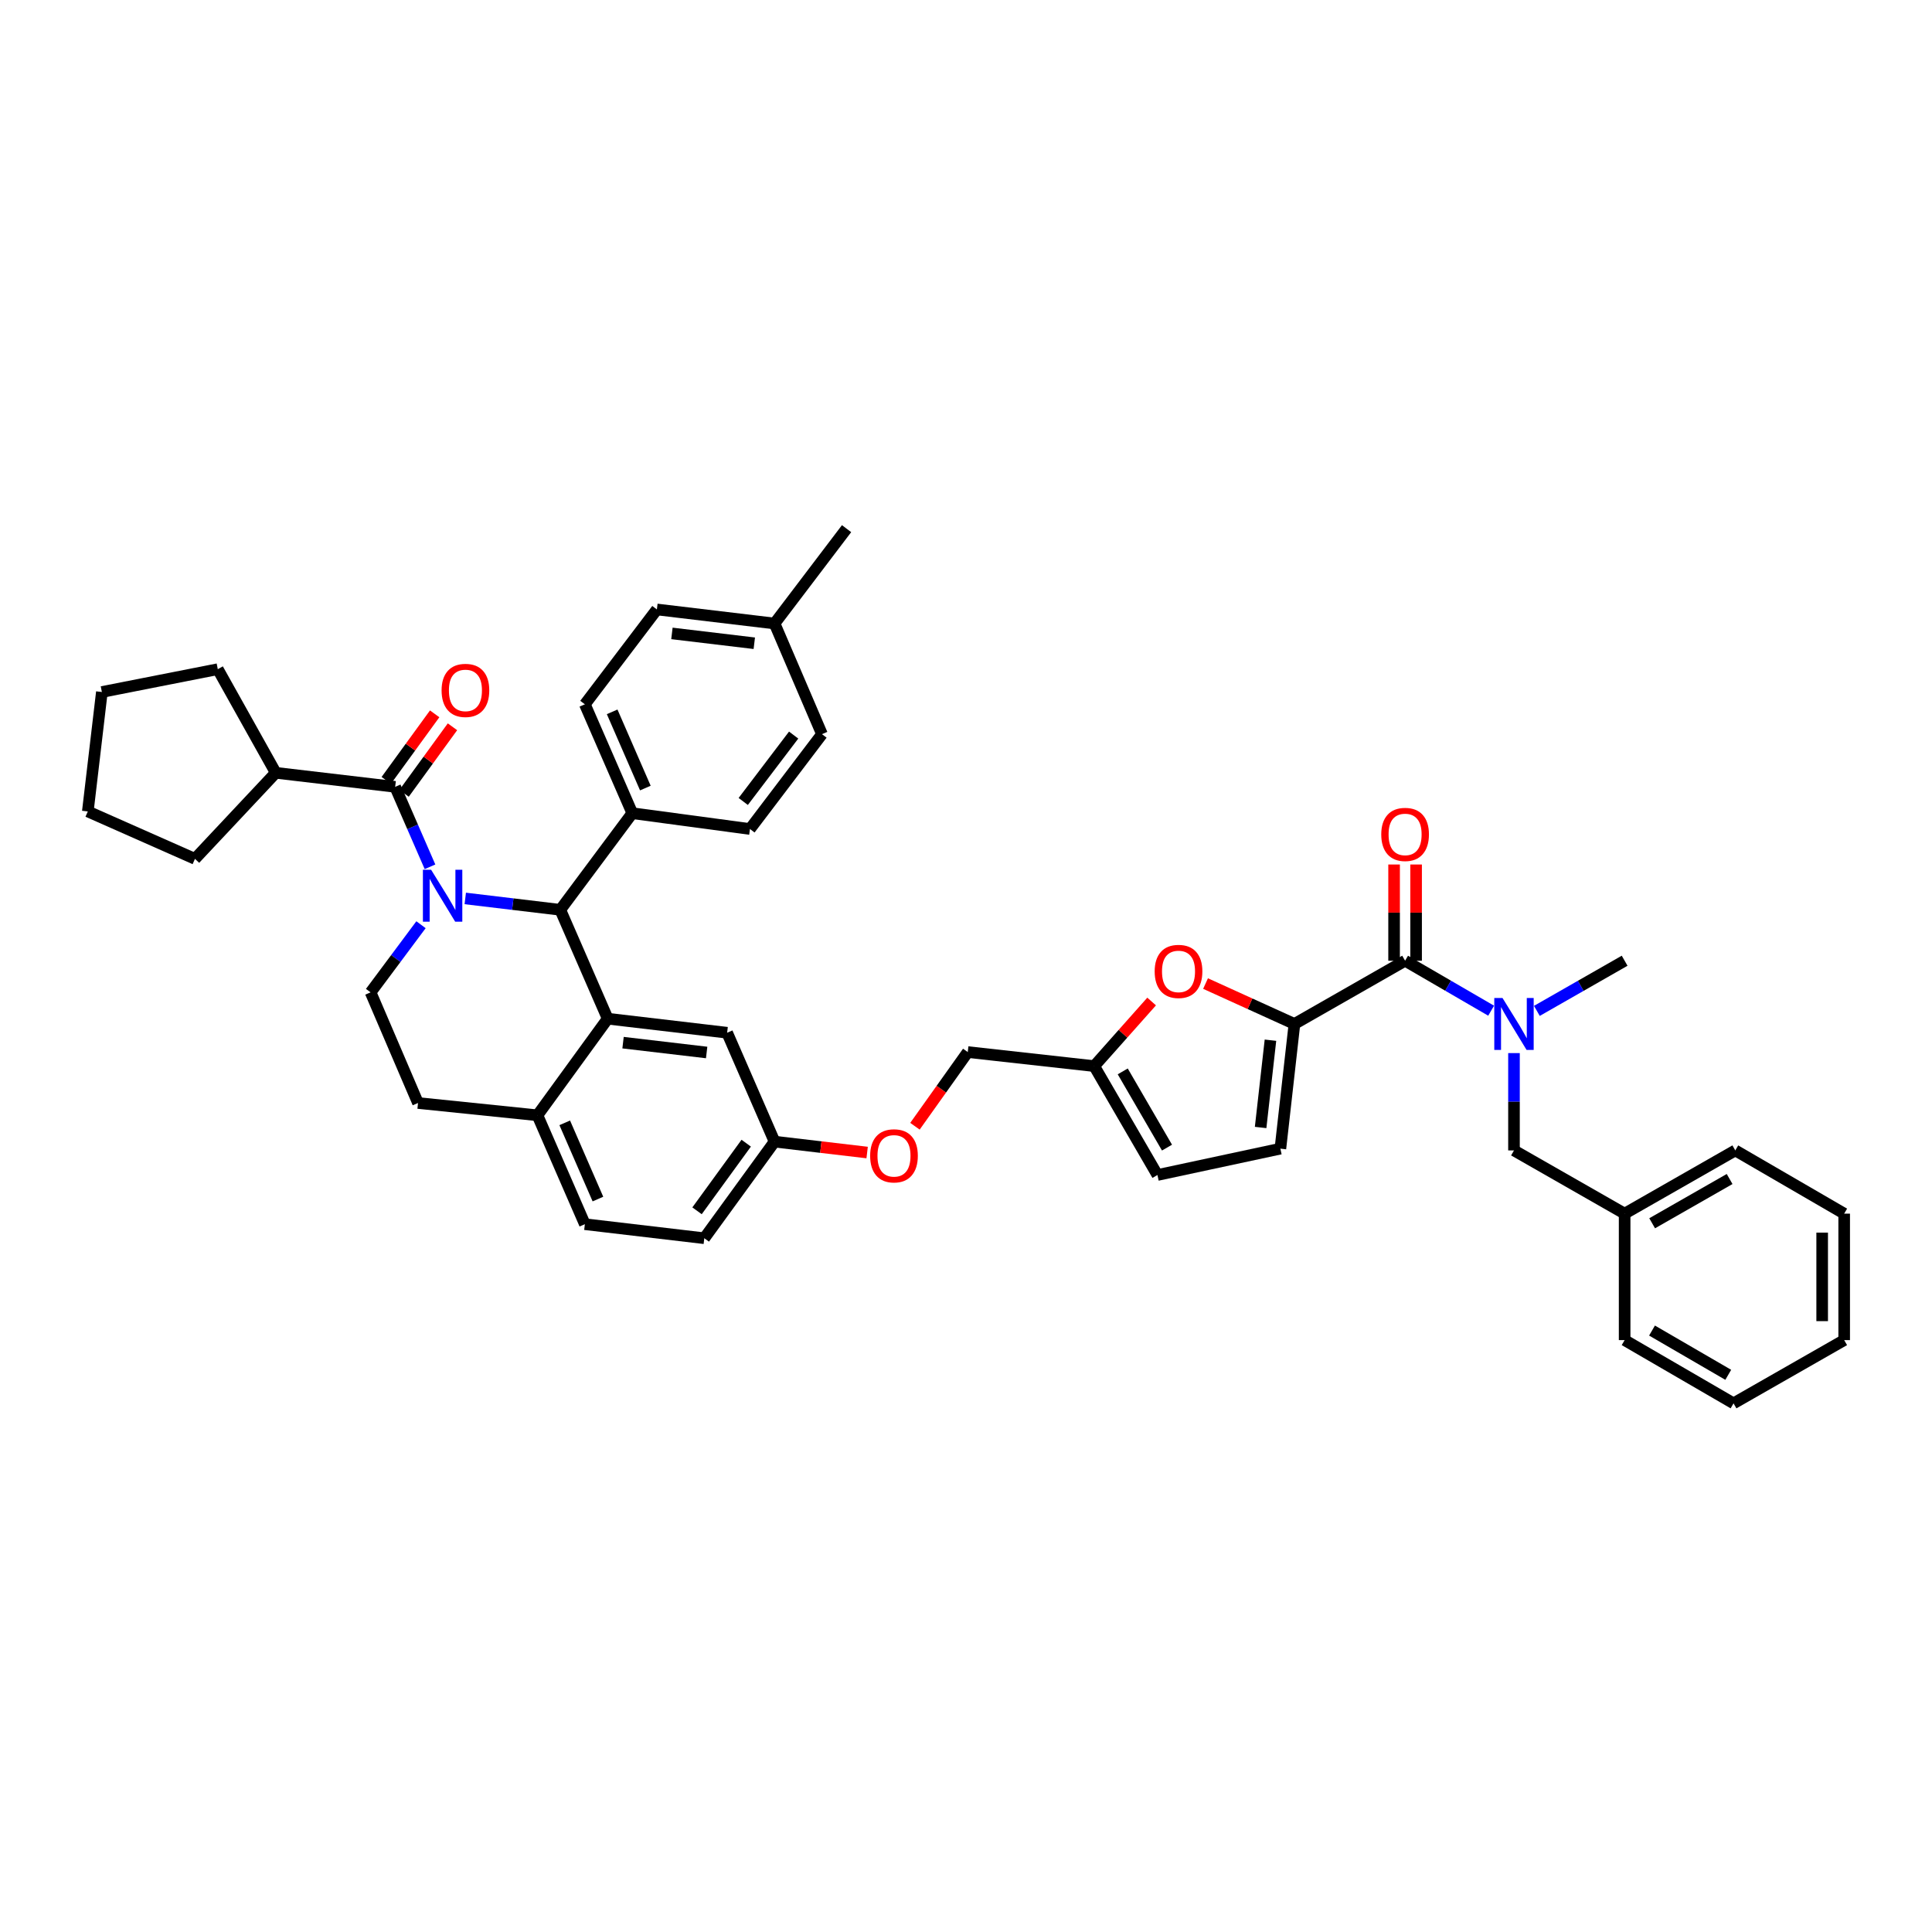 <?xml version='1.0' encoding='iso-8859-1'?>
<svg version='1.1' baseProfile='full'
              xmlns='http://www.w3.org/2000/svg'
                      xmlns:rdkit='http://www.rdkit.org/xml'
                      xmlns:xlink='http://www.w3.org/1999/xlink'
                  xml:space='preserve'
width='1000px' height='1000px' viewBox='0 0 1000 1000'>
<!-- END OF HEADER -->
<rect style='opacity:1.0;fill:#FFFFFF;stroke:none' width='1000' height='1000' x='0' y='0'> </rect>
<path class='bond-0' d='M 897.274,726.365 L 840.908,693.637' style='fill:none;fill-rule:evenodd;stroke:#000000;stroke-width:6px;stroke-linecap:butt;stroke-linejoin:miter;stroke-opacity:1' />
<path class='bond-0' d='M 894.539,711.603 L 855.083,688.694' style='fill:none;fill-rule:evenodd;stroke:#000000;stroke-width:6px;stroke-linecap:butt;stroke-linejoin:miter;stroke-opacity:1' />
<path class='bond-1' d='M 897.274,726.365 L 954.545,693.637' style='fill:none;fill-rule:evenodd;stroke:#000000;stroke-width:6px;stroke-linecap:butt;stroke-linejoin:miter;stroke-opacity:1' />
<path class='bond-2' d='M 727.276,497.272 L 749.543,510.202' style='fill:none;fill-rule:evenodd;stroke:#000000;stroke-width:6px;stroke-linecap:butt;stroke-linejoin:miter;stroke-opacity:1' />
<path class='bond-2' d='M 749.543,510.202 L 771.811,523.133' style='fill:none;fill-rule:evenodd;stroke:#0000FF;stroke-width:6px;stroke-linecap:butt;stroke-linejoin:miter;stroke-opacity:1' />
<path class='bond-3' d='M 732.972,497.272 L 732.972,472.369' style='fill:none;fill-rule:evenodd;stroke:#000000;stroke-width:6px;stroke-linecap:butt;stroke-linejoin:miter;stroke-opacity:1' />
<path class='bond-3' d='M 732.972,472.369 L 732.972,447.466' style='fill:none;fill-rule:evenodd;stroke:#FF0000;stroke-width:6px;stroke-linecap:butt;stroke-linejoin:miter;stroke-opacity:1' />
<path class='bond-3' d='M 721.58,497.272 L 721.58,472.369' style='fill:none;fill-rule:evenodd;stroke:#000000;stroke-width:6px;stroke-linecap:butt;stroke-linejoin:miter;stroke-opacity:1' />
<path class='bond-3' d='M 721.58,472.369 L 721.58,447.466' style='fill:none;fill-rule:evenodd;stroke:#FF0000;stroke-width:6px;stroke-linecap:butt;stroke-linejoin:miter;stroke-opacity:1' />
<path class='bond-4' d='M 727.276,497.272 L 669.998,530' style='fill:none;fill-rule:evenodd;stroke:#000000;stroke-width:6px;stroke-linecap:butt;stroke-linejoin:miter;stroke-opacity:1' />
<path class='bond-5' d='M 783.636,545.079 L 783.636,570.267' style='fill:none;fill-rule:evenodd;stroke:#0000FF;stroke-width:6px;stroke-linecap:butt;stroke-linejoin:miter;stroke-opacity:1' />
<path class='bond-5' d='M 783.636,570.267 L 783.636,595.455' style='fill:none;fill-rule:evenodd;stroke:#000000;stroke-width:6px;stroke-linecap:butt;stroke-linejoin:miter;stroke-opacity:1' />
<path class='bond-6' d='M 795.481,523.231 L 818.194,510.251' style='fill:none;fill-rule:evenodd;stroke:#0000FF;stroke-width:6px;stroke-linecap:butt;stroke-linejoin:miter;stroke-opacity:1' />
<path class='bond-6' d='M 818.194,510.251 L 840.908,497.272' style='fill:none;fill-rule:evenodd;stroke:#000000;stroke-width:6px;stroke-linecap:butt;stroke-linejoin:miter;stroke-opacity:1' />
<path class='bond-7' d='M 954.545,693.637 L 954.545,628.182' style='fill:none;fill-rule:evenodd;stroke:#000000;stroke-width:6px;stroke-linecap:butt;stroke-linejoin:miter;stroke-opacity:1' />
<path class='bond-7' d='M 943.153,683.819 L 943.153,638' style='fill:none;fill-rule:evenodd;stroke:#000000;stroke-width:6px;stroke-linecap:butt;stroke-linejoin:miter;stroke-opacity:1' />
<path class='bond-8' d='M 364.546,640.91 L 400.906,590.91' style='fill:none;fill-rule:evenodd;stroke:#000000;stroke-width:6px;stroke-linecap:butt;stroke-linejoin:miter;stroke-opacity:1' />
<path class='bond-8' d='M 360.786,626.71 L 386.239,591.71' style='fill:none;fill-rule:evenodd;stroke:#000000;stroke-width:6px;stroke-linecap:butt;stroke-linejoin:miter;stroke-opacity:1' />
<path class='bond-9' d='M 364.546,640.91 L 302.724,633.638' style='fill:none;fill-rule:evenodd;stroke:#000000;stroke-width:6px;stroke-linecap:butt;stroke-linejoin:miter;stroke-opacity:1' />
<path class='bond-10' d='M 400.906,590.91 L 376.362,534.544' style='fill:none;fill-rule:evenodd;stroke:#000000;stroke-width:6px;stroke-linecap:butt;stroke-linejoin:miter;stroke-opacity:1' />
<path class='bond-11' d='M 400.906,590.91 L 424.868,593.729' style='fill:none;fill-rule:evenodd;stroke:#000000;stroke-width:6px;stroke-linecap:butt;stroke-linejoin:miter;stroke-opacity:1' />
<path class='bond-11' d='M 424.868,593.729 L 448.83,596.548' style='fill:none;fill-rule:evenodd;stroke:#FF0000;stroke-width:6px;stroke-linecap:butt;stroke-linejoin:miter;stroke-opacity:1' />
<path class='bond-12' d='M 376.362,534.544 L 314.546,527.272' style='fill:none;fill-rule:evenodd;stroke:#000000;stroke-width:6px;stroke-linecap:butt;stroke-linejoin:miter;stroke-opacity:1' />
<path class='bond-12' d='M 365.759,544.767 L 322.488,539.677' style='fill:none;fill-rule:evenodd;stroke:#000000;stroke-width:6px;stroke-linecap:butt;stroke-linejoin:miter;stroke-opacity:1' />
<path class='bond-13' d='M 302.724,633.638 L 278.18,577.271' style='fill:none;fill-rule:evenodd;stroke:#000000;stroke-width:6px;stroke-linecap:butt;stroke-linejoin:miter;stroke-opacity:1' />
<path class='bond-13' d='M 309.487,620.635 L 292.306,581.178' style='fill:none;fill-rule:evenodd;stroke:#000000;stroke-width:6px;stroke-linecap:butt;stroke-linejoin:miter;stroke-opacity:1' />
<path class='bond-14' d='M 278.18,577.271 L 314.546,527.272' style='fill:none;fill-rule:evenodd;stroke:#000000;stroke-width:6px;stroke-linecap:butt;stroke-linejoin:miter;stroke-opacity:1' />
<path class='bond-15' d='M 278.18,577.271 L 216.364,570.911' style='fill:none;fill-rule:evenodd;stroke:#000000;stroke-width:6px;stroke-linecap:butt;stroke-linejoin:miter;stroke-opacity:1' />
<path class='bond-16' d='M 314.546,527.272 L 290.002,470.912' style='fill:none;fill-rule:evenodd;stroke:#000000;stroke-width:6px;stroke-linecap:butt;stroke-linejoin:miter;stroke-opacity:1' />
<path class='bond-17' d='M 290.002,470.912 L 327.274,420.906' style='fill:none;fill-rule:evenodd;stroke:#000000;stroke-width:6px;stroke-linecap:butt;stroke-linejoin:miter;stroke-opacity:1' />
<path class='bond-18' d='M 290.002,470.912 L 265.412,467.973' style='fill:none;fill-rule:evenodd;stroke:#000000;stroke-width:6px;stroke-linecap:butt;stroke-linejoin:miter;stroke-opacity:1' />
<path class='bond-18' d='M 265.412,467.973 L 240.821,465.035' style='fill:none;fill-rule:evenodd;stroke:#0000FF;stroke-width:6px;stroke-linecap:butt;stroke-linejoin:miter;stroke-opacity:1' />
<path class='bond-19' d='M 217.91,478.635 L 204.865,496.137' style='fill:none;fill-rule:evenodd;stroke:#0000FF;stroke-width:6px;stroke-linecap:butt;stroke-linejoin:miter;stroke-opacity:1' />
<path class='bond-19' d='M 204.865,496.137 L 191.82,513.639' style='fill:none;fill-rule:evenodd;stroke:#000000;stroke-width:6px;stroke-linecap:butt;stroke-linejoin:miter;stroke-opacity:1' />
<path class='bond-20' d='M 222.567,448.654 L 213.554,427.963' style='fill:none;fill-rule:evenodd;stroke:#0000FF;stroke-width:6px;stroke-linecap:butt;stroke-linejoin:miter;stroke-opacity:1' />
<path class='bond-20' d='M 213.554,427.963 L 204.541,407.273' style='fill:none;fill-rule:evenodd;stroke:#000000;stroke-width:6px;stroke-linecap:butt;stroke-linejoin:miter;stroke-opacity:1' />
<path class='bond-21' d='M 191.82,513.639 L 216.364,570.911' style='fill:none;fill-rule:evenodd;stroke:#000000;stroke-width:6px;stroke-linecap:butt;stroke-linejoin:miter;stroke-opacity:1' />
<path class='bond-22' d='M 669.998,530 L 646.993,519.543' style='fill:none;fill-rule:evenodd;stroke:#000000;stroke-width:6px;stroke-linecap:butt;stroke-linejoin:miter;stroke-opacity:1' />
<path class='bond-22' d='M 646.993,519.543 L 623.988,509.086' style='fill:none;fill-rule:evenodd;stroke:#FF0000;stroke-width:6px;stroke-linecap:butt;stroke-linejoin:miter;stroke-opacity:1' />
<path class='bond-23' d='M 669.998,530 L 662.726,594.543' style='fill:none;fill-rule:evenodd;stroke:#000000;stroke-width:6px;stroke-linecap:butt;stroke-linejoin:miter;stroke-opacity:1' />
<path class='bond-23' d='M 657.587,538.406 L 652.496,583.586' style='fill:none;fill-rule:evenodd;stroke:#000000;stroke-width:6px;stroke-linecap:butt;stroke-linejoin:miter;stroke-opacity:1' />
<path class='bond-24' d='M 473.578,582.942 L 487.244,563.743' style='fill:none;fill-rule:evenodd;stroke:#FF0000;stroke-width:6px;stroke-linecap:butt;stroke-linejoin:miter;stroke-opacity:1' />
<path class='bond-24' d='M 487.244,563.743 L 500.911,544.544' style='fill:none;fill-rule:evenodd;stroke:#000000;stroke-width:6px;stroke-linecap:butt;stroke-linejoin:miter;stroke-opacity:1' />
<path class='bond-25' d='M 142.726,400.001 L 112.726,346.363' style='fill:none;fill-rule:evenodd;stroke:#000000;stroke-width:6px;stroke-linecap:butt;stroke-linejoin:miter;stroke-opacity:1' />
<path class='bond-26' d='M 142.726,400.001 L 100.91,444.545' style='fill:none;fill-rule:evenodd;stroke:#000000;stroke-width:6px;stroke-linecap:butt;stroke-linejoin:miter;stroke-opacity:1' />
<path class='bond-27' d='M 142.726,400.001 L 204.541,407.273' style='fill:none;fill-rule:evenodd;stroke:#000000;stroke-width:6px;stroke-linecap:butt;stroke-linejoin:miter;stroke-opacity:1' />
<path class='bond-28' d='M 209.148,410.624 L 221.673,393.403' style='fill:none;fill-rule:evenodd;stroke:#000000;stroke-width:6px;stroke-linecap:butt;stroke-linejoin:miter;stroke-opacity:1' />
<path class='bond-28' d='M 221.673,393.403 L 234.198,376.182' style='fill:none;fill-rule:evenodd;stroke:#FF0000;stroke-width:6px;stroke-linecap:butt;stroke-linejoin:miter;stroke-opacity:1' />
<path class='bond-28' d='M 199.935,403.923 L 212.46,386.702' style='fill:none;fill-rule:evenodd;stroke:#000000;stroke-width:6px;stroke-linecap:butt;stroke-linejoin:miter;stroke-opacity:1' />
<path class='bond-28' d='M 212.46,386.702 L 224.985,369.481' style='fill:none;fill-rule:evenodd;stroke:#FF0000;stroke-width:6px;stroke-linecap:butt;stroke-linejoin:miter;stroke-opacity:1' />
<path class='bond-29' d='M 112.726,346.363 L 52.727,358.179' style='fill:none;fill-rule:evenodd;stroke:#000000;stroke-width:6px;stroke-linecap:butt;stroke-linejoin:miter;stroke-opacity:1' />
<path class='bond-30' d='M 327.274,420.906 L 302.724,364.546' style='fill:none;fill-rule:evenodd;stroke:#000000;stroke-width:6px;stroke-linecap:butt;stroke-linejoin:miter;stroke-opacity:1' />
<path class='bond-30' d='M 334.036,407.902 L 316.851,368.45' style='fill:none;fill-rule:evenodd;stroke:#000000;stroke-width:6px;stroke-linecap:butt;stroke-linejoin:miter;stroke-opacity:1' />
<path class='bond-31' d='M 327.274,420.906 L 388.178,429.089' style='fill:none;fill-rule:evenodd;stroke:#000000;stroke-width:6px;stroke-linecap:butt;stroke-linejoin:miter;stroke-opacity:1' />
<path class='bond-32' d='M 302.724,364.546 L 340.002,315.451' style='fill:none;fill-rule:evenodd;stroke:#000000;stroke-width:6px;stroke-linecap:butt;stroke-linejoin:miter;stroke-opacity:1' />
<path class='bond-33' d='M 388.178,429.089 L 425.457,380.001' style='fill:none;fill-rule:evenodd;stroke:#000000;stroke-width:6px;stroke-linecap:butt;stroke-linejoin:miter;stroke-opacity:1' />
<path class='bond-33' d='M 384.698,414.836 L 410.792,380.475' style='fill:none;fill-rule:evenodd;stroke:#000000;stroke-width:6px;stroke-linecap:butt;stroke-linejoin:miter;stroke-opacity:1' />
<path class='bond-34' d='M 425.457,380.001 L 400.906,322.724' style='fill:none;fill-rule:evenodd;stroke:#000000;stroke-width:6px;stroke-linecap:butt;stroke-linejoin:miter;stroke-opacity:1' />
<path class='bond-35' d='M 340.002,315.451 L 400.906,322.724' style='fill:none;fill-rule:evenodd;stroke:#000000;stroke-width:6px;stroke-linecap:butt;stroke-linejoin:miter;stroke-opacity:1' />
<path class='bond-35' d='M 347.787,327.854 L 390.42,332.945' style='fill:none;fill-rule:evenodd;stroke:#000000;stroke-width:6px;stroke-linecap:butt;stroke-linejoin:miter;stroke-opacity:1' />
<path class='bond-36' d='M 400.906,322.724 L 438.184,273.635' style='fill:none;fill-rule:evenodd;stroke:#000000;stroke-width:6px;stroke-linecap:butt;stroke-linejoin:miter;stroke-opacity:1' />
<path class='bond-37' d='M 100.91,444.545 L 45.455,420.001' style='fill:none;fill-rule:evenodd;stroke:#000000;stroke-width:6px;stroke-linecap:butt;stroke-linejoin:miter;stroke-opacity:1' />
<path class='bond-38' d='M 45.455,420.001 L 52.727,358.179' style='fill:none;fill-rule:evenodd;stroke:#000000;stroke-width:6px;stroke-linecap:butt;stroke-linejoin:miter;stroke-opacity:1' />
<path class='bond-39' d='M 596.084,518.382 L 581.225,535.099' style='fill:none;fill-rule:evenodd;stroke:#FF0000;stroke-width:6px;stroke-linecap:butt;stroke-linejoin:miter;stroke-opacity:1' />
<path class='bond-39' d='M 581.225,535.099 L 566.366,551.816' style='fill:none;fill-rule:evenodd;stroke:#000000;stroke-width:6px;stroke-linecap:butt;stroke-linejoin:miter;stroke-opacity:1' />
<path class='bond-40' d='M 566.366,551.816 L 599.094,608.182' style='fill:none;fill-rule:evenodd;stroke:#000000;stroke-width:6px;stroke-linecap:butt;stroke-linejoin:miter;stroke-opacity:1' />
<path class='bond-40' d='M 581.127,554.551 L 604.037,594.007' style='fill:none;fill-rule:evenodd;stroke:#000000;stroke-width:6px;stroke-linecap:butt;stroke-linejoin:miter;stroke-opacity:1' />
<path class='bond-41' d='M 566.366,551.816 L 500.911,544.544' style='fill:none;fill-rule:evenodd;stroke:#000000;stroke-width:6px;stroke-linecap:butt;stroke-linejoin:miter;stroke-opacity:1' />
<path class='bond-42' d='M 599.094,608.182 L 662.726,594.543' style='fill:none;fill-rule:evenodd;stroke:#000000;stroke-width:6px;stroke-linecap:butt;stroke-linejoin:miter;stroke-opacity:1' />
<path class='bond-43' d='M 954.545,628.182 L 898.185,595.455' style='fill:none;fill-rule:evenodd;stroke:#000000;stroke-width:6px;stroke-linecap:butt;stroke-linejoin:miter;stroke-opacity:1' />
<path class='bond-44' d='M 898.185,595.455 L 840.908,628.182' style='fill:none;fill-rule:evenodd;stroke:#000000;stroke-width:6px;stroke-linecap:butt;stroke-linejoin:miter;stroke-opacity:1' />
<path class='bond-44' d='M 895.245,610.255 L 855.151,633.164' style='fill:none;fill-rule:evenodd;stroke:#000000;stroke-width:6px;stroke-linecap:butt;stroke-linejoin:miter;stroke-opacity:1' />
<path class='bond-45' d='M 840.908,628.182 L 840.908,693.637' style='fill:none;fill-rule:evenodd;stroke:#000000;stroke-width:6px;stroke-linecap:butt;stroke-linejoin:miter;stroke-opacity:1' />
<path class='bond-46' d='M 840.908,628.182 L 783.636,595.455' style='fill:none;fill-rule:evenodd;stroke:#000000;stroke-width:6px;stroke-linecap:butt;stroke-linejoin:miter;stroke-opacity:1' />
<path  class='atom-2' d='M 777.693 516.557
L 786.503 530.797
Q 787.376 532.202, 788.782 534.746
Q 790.187 537.291, 790.263 537.443
L 790.263 516.557
L 793.832 516.557
L 793.832 543.443
L 790.149 543.443
L 780.693 527.873
Q 779.592 526.05, 778.415 523.962
Q 777.275 521.873, 776.934 521.228
L 776.934 543.443
L 773.44 543.443
L 773.44 516.557
L 777.693 516.557
' fill='#0000FF'/>
<path  class='atom-3' d='M 714.934 431.893
Q 714.934 425.438, 718.124 421.83
Q 721.314 418.222, 727.276 418.222
Q 733.238 418.222, 736.428 421.83
Q 739.618 425.438, 739.618 431.893
Q 739.618 438.425, 736.39 442.146
Q 733.162 445.83, 727.276 445.83
Q 721.352 445.83, 718.124 442.146
Q 714.934 438.463, 714.934 431.893
M 727.276 442.792
Q 731.377 442.792, 733.58 440.058
Q 735.82 437.286, 735.82 431.893
Q 735.82 426.615, 733.58 423.957
Q 731.377 421.26, 727.276 421.26
Q 723.175 421.26, 720.934 423.919
Q 718.732 426.577, 718.732 431.893
Q 718.732 437.323, 720.934 440.058
Q 723.175 442.792, 727.276 442.792
' fill='#FF0000'/>
<path  class='atom-12' d='M 223.149 450.19
L 231.959 464.431
Q 232.832 465.836, 234.237 468.38
Q 235.642 470.924, 235.718 471.076
L 235.718 450.19
L 239.288 450.19
L 239.288 477.076
L 235.604 477.076
L 226.149 461.507
Q 225.047 459.684, 223.87 457.595
Q 222.731 455.507, 222.389 454.861
L 222.389 477.076
L 218.896 477.076
L 218.896 450.19
L 223.149 450.19
' fill='#0000FF'/>
<path  class='atom-16' d='M 450.387 598.258
Q 450.387 591.803, 453.576 588.195
Q 456.766 584.588, 462.728 584.588
Q 468.69 584.588, 471.88 588.195
Q 475.07 591.803, 475.07 598.258
Q 475.07 604.79, 471.842 608.511
Q 468.614 612.195, 462.728 612.195
Q 456.804 612.195, 453.576 608.511
Q 450.387 604.828, 450.387 598.258
M 462.728 609.157
Q 466.829 609.157, 469.032 606.423
Q 471.272 603.651, 471.272 598.258
Q 471.272 592.98, 469.032 590.322
Q 466.829 587.626, 462.728 587.626
Q 458.627 587.626, 456.387 590.284
Q 454.184 592.942, 454.184 598.258
Q 454.184 603.689, 456.387 606.423
Q 458.627 609.157, 462.728 609.157
' fill='#FF0000'/>
<path  class='atom-19' d='M 228.566 357.35
Q 228.566 350.894, 231.756 347.287
Q 234.946 343.679, 240.908 343.679
Q 246.87 343.679, 250.06 347.287
Q 253.25 350.894, 253.25 357.35
Q 253.25 363.881, 250.022 367.603
Q 246.794 371.286, 240.908 371.286
Q 234.984 371.286, 231.756 367.603
Q 228.566 363.919, 228.566 357.35
M 240.908 368.248
Q 245.009 368.248, 247.212 365.514
Q 249.452 362.742, 249.452 357.35
Q 249.452 352.071, 247.212 349.413
Q 245.009 346.717, 240.908 346.717
Q 236.807 346.717, 234.566 349.375
Q 232.364 352.033, 232.364 357.35
Q 232.364 362.78, 234.566 365.514
Q 236.807 368.248, 240.908 368.248
' fill='#FF0000'/>
<path  class='atom-31' d='M 597.657 502.804
Q 597.657 496.348, 600.847 492.741
Q 604.037 489.133, 609.999 489.133
Q 615.961 489.133, 619.151 492.741
Q 622.34 496.348, 622.34 502.804
Q 622.34 509.335, 619.113 513.057
Q 615.885 516.74, 609.999 516.74
Q 604.075 516.74, 600.847 513.057
Q 597.657 509.373, 597.657 502.804
M 609.999 513.702
Q 614.1 513.702, 616.302 510.968
Q 618.543 508.196, 618.543 502.804
Q 618.543 497.525, 616.302 494.867
Q 614.1 492.171, 609.999 492.171
Q 605.898 492.171, 603.657 494.829
Q 601.455 497.487, 601.455 502.804
Q 601.455 508.234, 603.657 510.968
Q 605.898 513.702, 609.999 513.702
' fill='#FF0000'/>
</svg>
